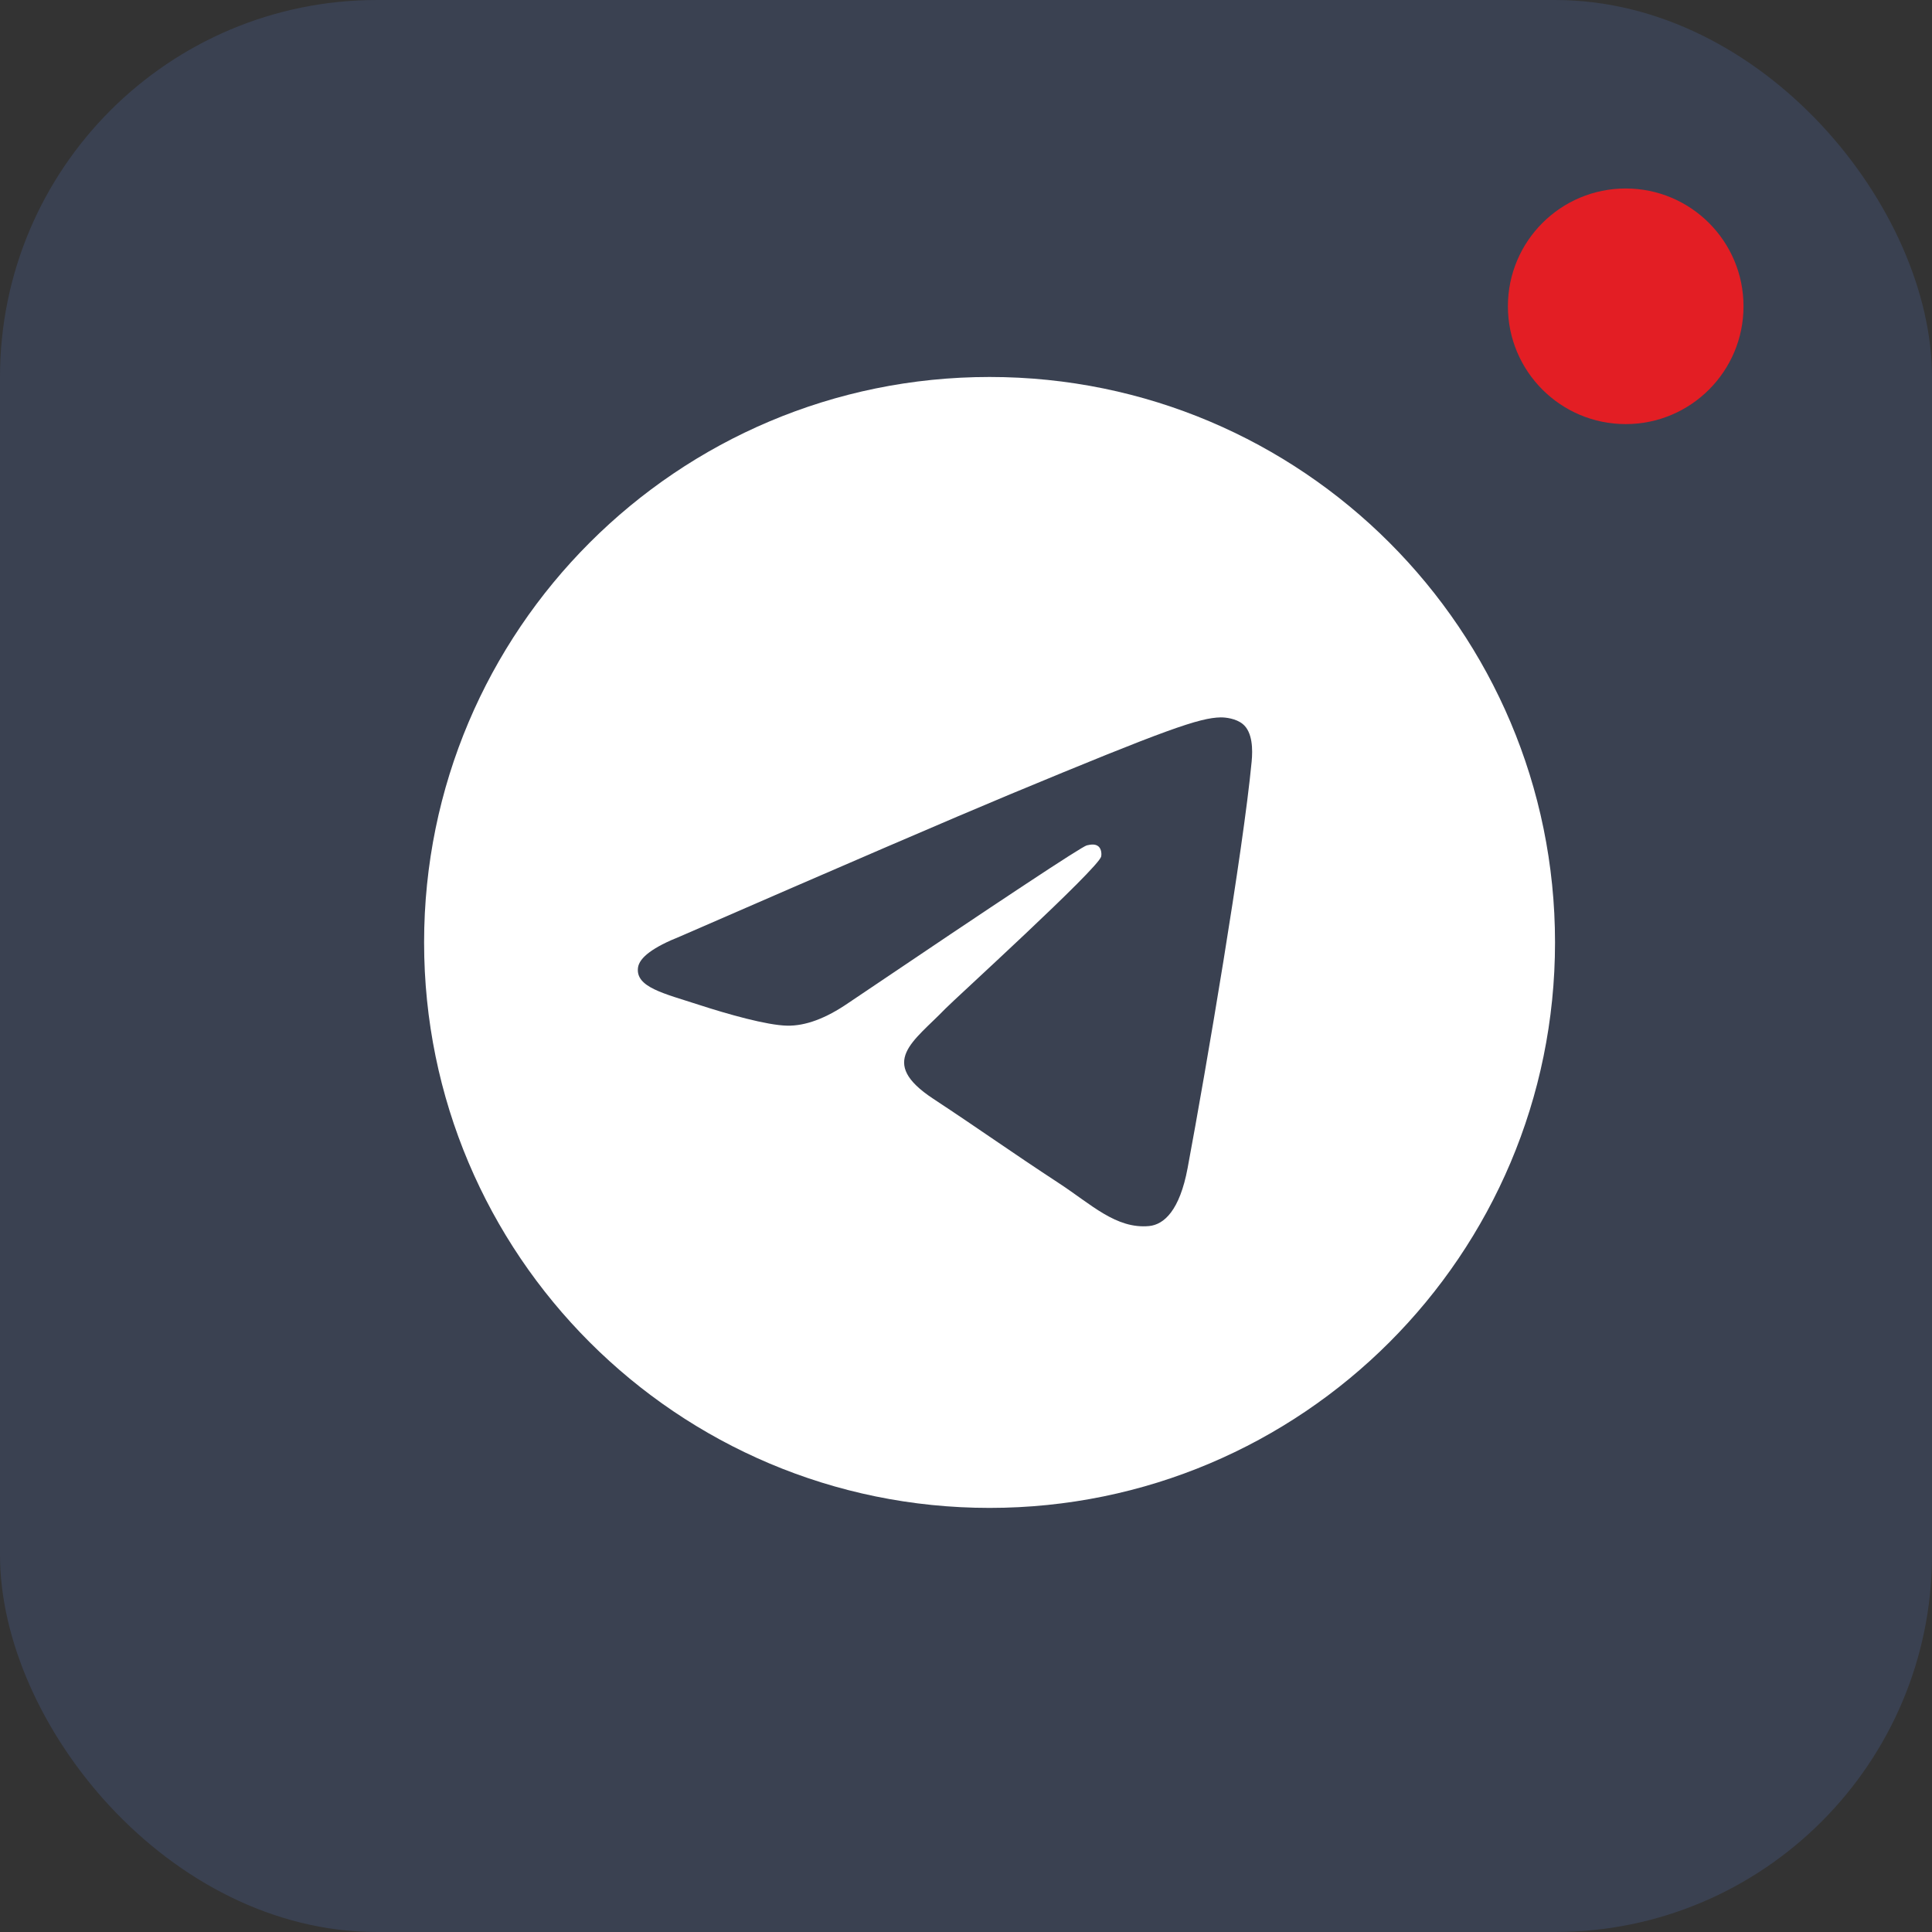 <svg width="41" height="41" viewBox="0 0 41 41" fill="none" xmlns="http://www.w3.org/2000/svg">
<rect x="0" y="0" width="41" height="41" fill="#333333" stroke="none"/>
<circle cx="34.5" cy="6.5" r="2.5" fill="#E31E24"/>
<rect width="41" height="41" rx="8" fill="#3A4151"/>
<path d="M21 32C27.627 32 33 26.627 33 20C33 13.373 27.627 8 21 8C14.373 8 9 13.373 9 20C9 26.627 14.373 32 21 32Z" fill="white"/>
<path fill-rule="evenodd" clip-rule="evenodd" d="M14.432 19.873C17.93 18.349 20.263 17.345 21.43 16.859C24.763 15.473 25.455 15.232 25.907 15.224C26.006 15.223 26.228 15.247 26.372 15.364C26.585 15.537 26.586 15.912 26.562 16.161C26.382 18.059 25.6 22.663 25.203 24.788C25.035 25.688 24.703 25.989 24.383 26.019C23.686 26.083 23.157 25.558 22.482 25.116C21.425 24.424 20.829 23.992 19.804 23.317C18.619 22.536 19.387 22.107 20.062 21.406C20.239 21.222 23.309 18.43 23.369 18.176C23.376 18.145 23.383 18.026 23.313 17.964C23.243 17.902 23.139 17.923 23.064 17.94C22.958 17.964 21.271 19.079 18.003 21.285C17.524 21.614 17.09 21.775 16.701 21.766C16.273 21.757 15.449 21.524 14.836 21.325C14.085 21.081 13.487 20.951 13.539 20.537C13.566 20.32 13.864 20.099 14.432 19.873V19.873Z" fill="#3A4151"/>
<circle cx="34.5" cy="6.5" r="2.5" fill="#E31E24"/>
</svg>
